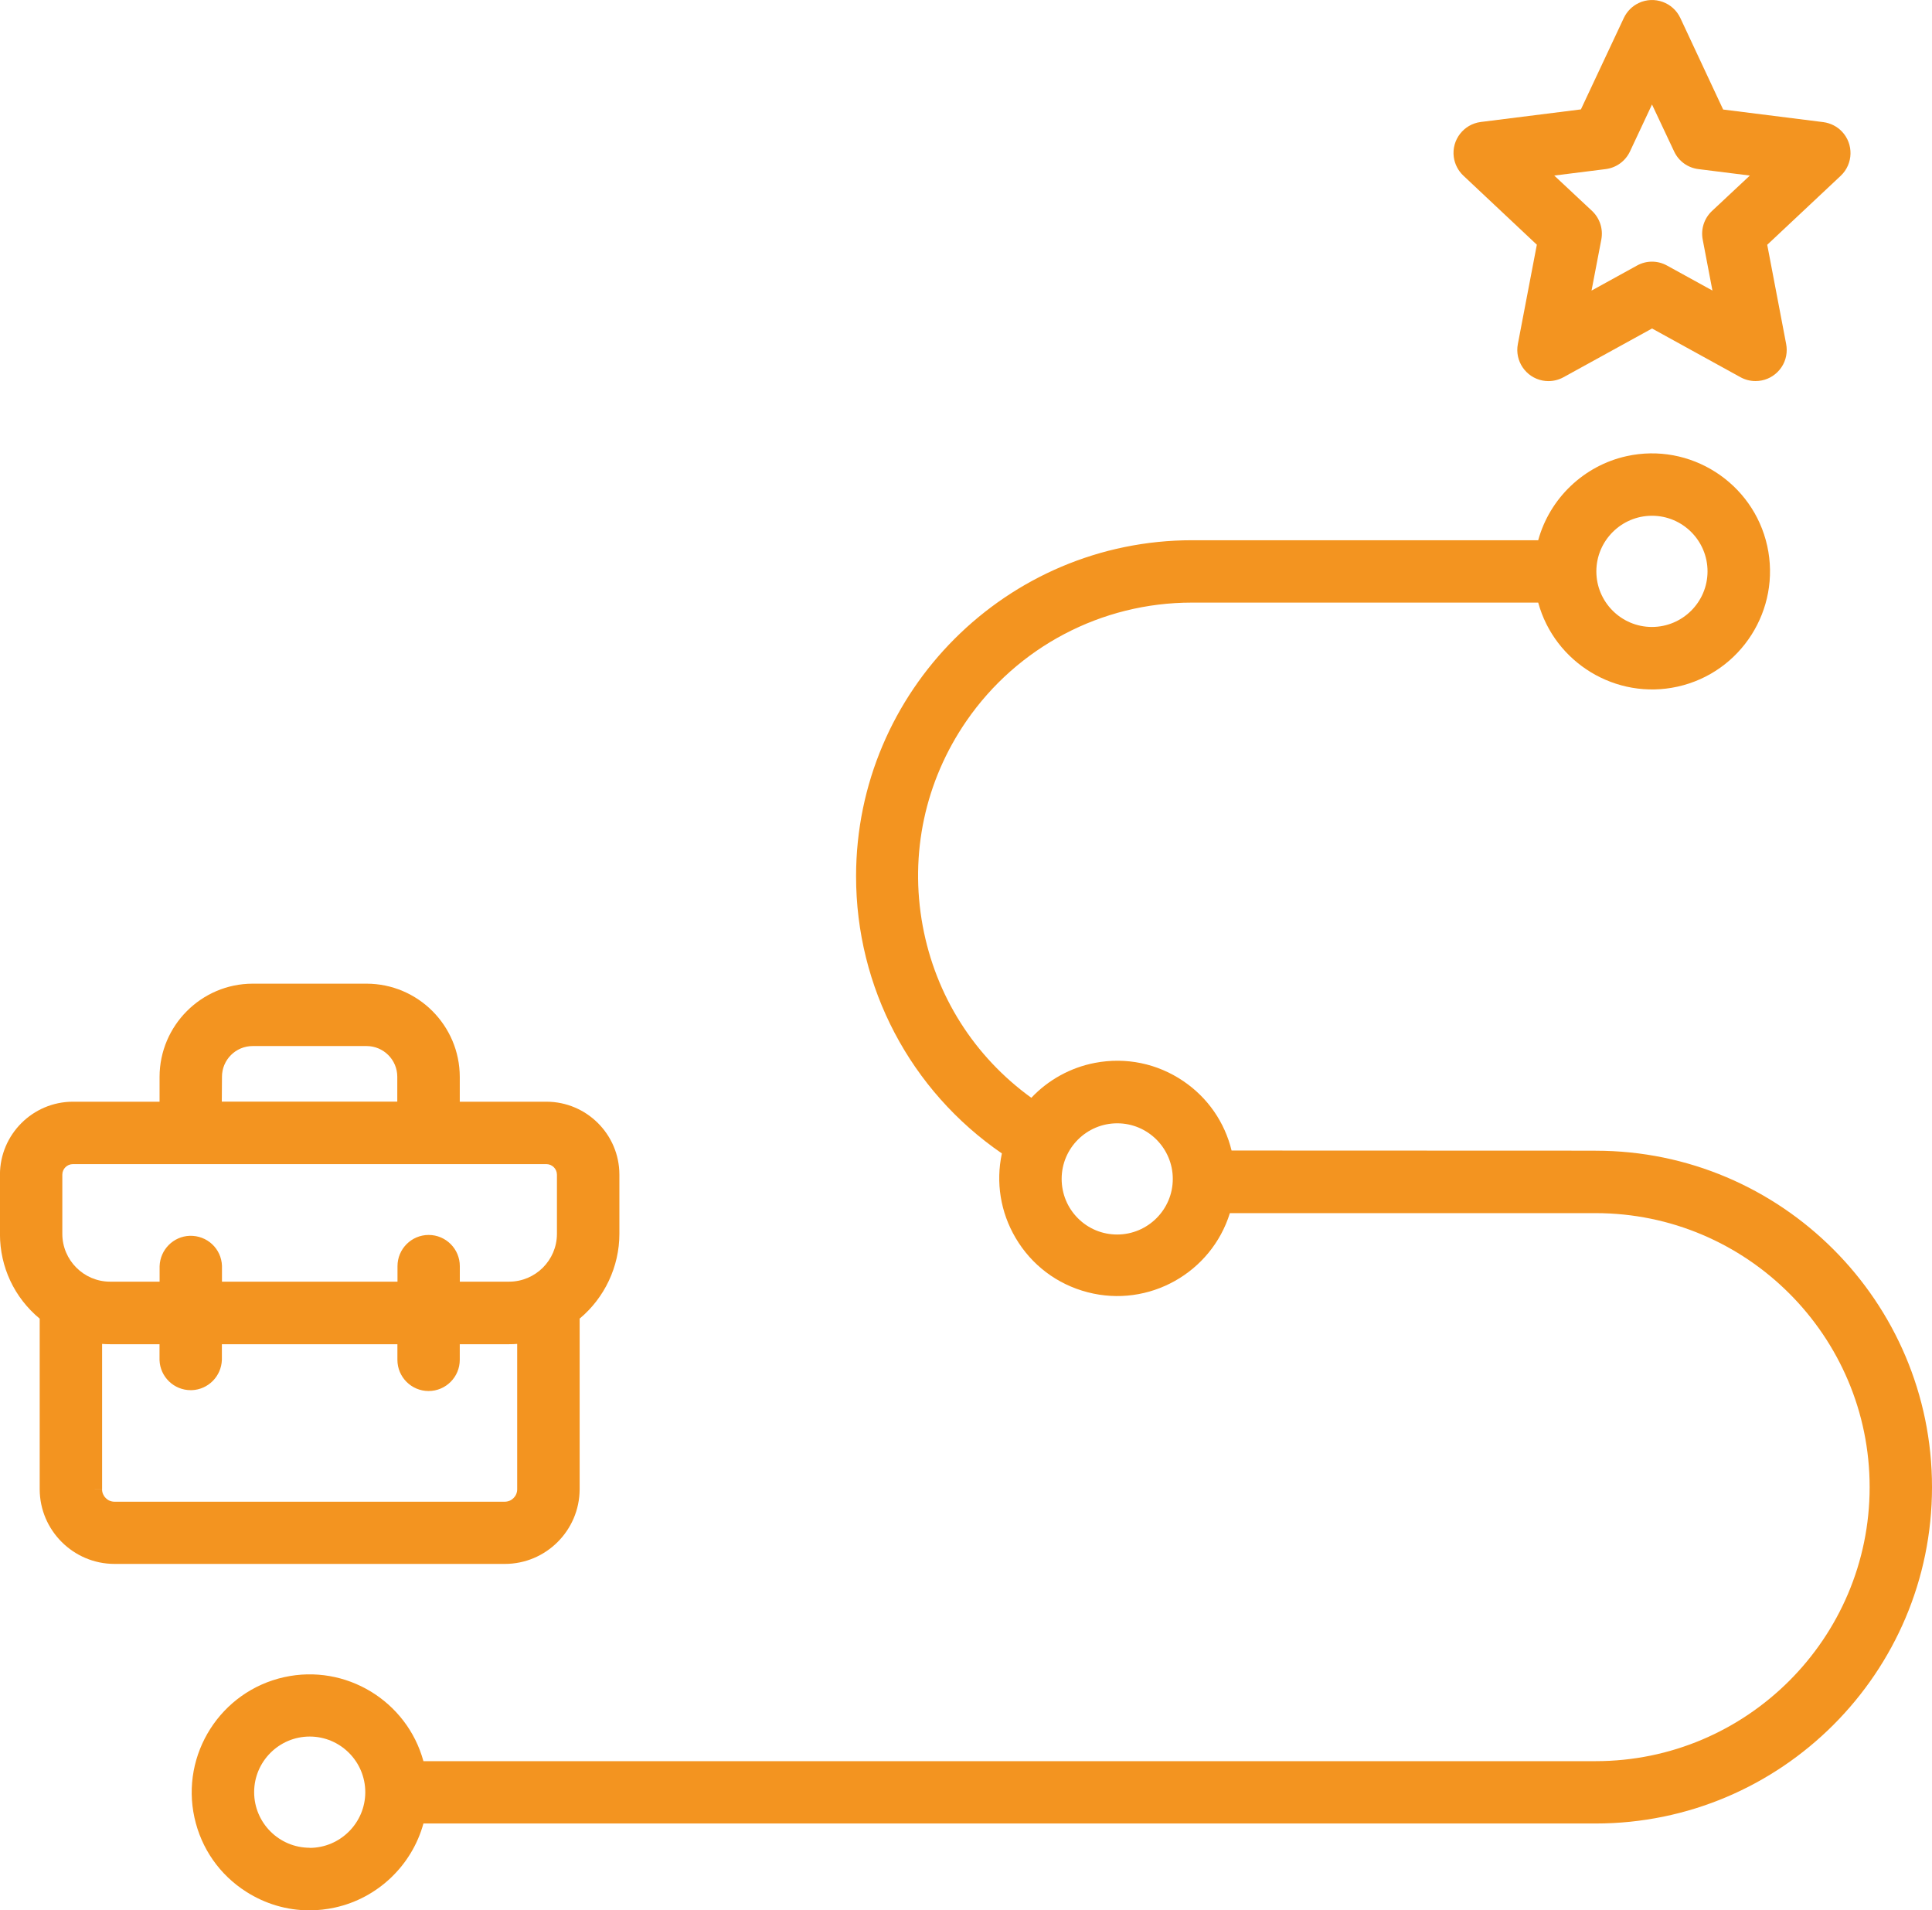 <?xml version="1.0" encoding="UTF-8"?> <svg xmlns="http://www.w3.org/2000/svg" id="Laag_1" viewBox="0 0 449.2 444.06"><defs><style>.cls-1{fill:#f39420;}</style></defs><path class="cls-1" d="M357.32,56.9l-4.41,23.07c-.76,3.92,1.82,7.73,5.74,8.49.45.09.91.13,1.37.13,1.22,0,2.42-.31,3.5-.9l20.59-11.33,20.57,11.33c1.06.58,2.26.89,3.47.89h.03c1.94,0,3.76-.76,5.13-2.13s2.12-3.2,2.11-5.13c0-.46-.05-.91-.13-1.35l-4.4-23.07,17.12-16.07c2.89-2.76,3-7.36.25-10.25-1.14-1.2-2.67-1.97-4.32-2.19l-23.3-2.93-9.96-21.29c-1.7-3.61-6.03-5.18-9.65-3.48-1.53.72-2.76,1.96-3.48,3.48l-9.98,21.26-23.31,2.93c-3.97.52-6.77,4.17-6.25,8.13.22,1.64,1,3.17,2.2,4.31l17.13,16.1ZM395.89,55.7l2.26,11.84-10.56-5.81c-2.19-1.21-4.8-1.21-6.98,0l-10.57,5.82,2.27-11.84c.47-2.45-.32-4.94-2.13-6.66l-8.81-8.24,11.94-1.5c2.48-.31,4.6-1.84,5.67-4.11l5.12-10.91,5.14,10.91c1.06,2.27,3.18,3.81,5.67,4.11l11.94,1.5-8.81,8.24c-1.81,1.71-2.62,4.2-2.15,6.65Z"></path><path class="cls-1" d="M371.01,267.48l-84.66-.03c-1.61-6.6-5.55-12.3-11.22-16.14-6.06-4.11-13.35-5.61-20.54-4.24-5.67,1.08-10.87,3.95-14.8,8.12-13.32-9.63-22.26-23.77-25.26-39.98-3.08-16.71.53-33.61,10.16-47.6,11.88-17.25,31.45-27.53,52.38-27.53h80.57c3.83,14,18.11,22.7,32.38,19.54,14.77-3.26,24.13-17.93,20.87-32.71-3.27-14.77-17.97-24.14-32.71-20.87-9.93,2.2-17.86,9.79-20.54,19.54h-80.46c-43.06,0-78.11,35.02-78.14,78.08-.02,25.85,12.63,49.86,33.9,64.46-1.44,6.73-.33,13.65,3.18,19.62,3.71,6.32,9.66,10.81,16.76,12.65,14.21,3.7,28.76-4.52,33.07-18.39h85.05c35.12,0,63.7,28.57,63.7,63.69s-28.58,63.7-63.7,63.7H98.45c-3.83-13.99-18.05-22.69-32.37-19.53-14.77,3.27-24.12,17.93-20.86,32.69,1.58,7.15,5.85,13.27,12.03,17.2,4.46,2.85,9.53,4.32,14.69,4.32,1.99,0,3.99-.22,5.97-.66,9.93-2.19,17.86-9.78,20.54-19.53h272.56c43.12,0,78.19-35.07,78.19-78.19s-35.07-78.2-78.19-78.2ZM272.68,274.05c0,7.12-5.81,12.92-12.94,12.92-3.45,0-6.7-1.35-9.13-3.79s-3.77-5.69-3.77-9.15c0-7.12,5.8-12.91,12.92-12.91h.01c7.12,0,12.91,5.81,12.91,12.93ZM397.01,132.83c-.01,7.12-5.81,12.91-12.93,12.91h-.01c-7.12,0-12.91-5.81-12.91-12.92.01-7.13,5.81-12.93,12.94-12.93,7.13,0,12.92,5.81,12.91,12.94ZM59.09,416.59c0-7.12,5.8-12.92,12.92-12.92s12.92,5.8,12.92,12.95c-.01,7.11-5.81,12.91-12.92,12.93v-.03c-7.13,0-12.92-5.8-12.92-12.93ZM72.01,431.22v.02h0v-.02Z"></path><path class="cls-1" d="M134.77,346.21v-39.69c5.8-4.82,9.24-12.11,9.24-19.68v-13.79c0-9.33-7.61-16.94-16.95-16.95h-20.16v-5.78c-.02-11.93-9.73-21.64-21.66-21.66h-26.49c-11.92.01-21.63,9.73-21.65,21.66v5.78h-20.16c-9.33.01-16.94,7.62-16.95,16.95v13.8c0,7.68,3.35,14.8,9.24,19.68v39.67c.03,9.55,7.83,17.33,17.38,17.34h90.78c9.55,0,17.34-7.78,17.38-17.32ZM51.61,250.3c0-3.94,3.2-7.14,7.14-7.14h26.48c3.94,0,7.14,3.2,7.14,7.14v5.78h-40.8l.04-5.78ZM99.67,287.07c-4,0-7.25,3.25-7.25,7.25v3.61h-40.81v-3.67c-.14-4-3.45-7.1-7.51-6.99-3.79.14-6.86,3.21-6.99,7.05v3.61h-11.52c-6.11,0-11.09-4.99-11.1-11.1v-13.77c0-1.35,1.1-2.44,2.44-2.45h110.11c1.35,0,2.45,1.11,2.45,2.45v13.79c-.02,6.1-5,11.07-11.1,11.08h-11.48v-3.61c0-4-3.25-7.25-7.25-7.25ZM22.04,346.18h0s1.7,0,1.7,0v-33.78c.61.05,1.24.07,1.86.07h11.49v3.69c.14,3.91,3.37,7,7.25,6.99h.26c3.79-.14,6.86-3.21,6.99-7.05v-3.63h40.81v3.63c0,4,3.25,7.25,7.25,7.25s7.25-3.25,7.25-7.25v-3.63h11.49c.62,0,1.24-.02,1.86-.07v33.8c0,1.59-1.29,2.88-2.88,2.88H26.61c-1.58,0-2.87-1.29-2.88-2.88h-1.7v-.03Z"></path></svg> 